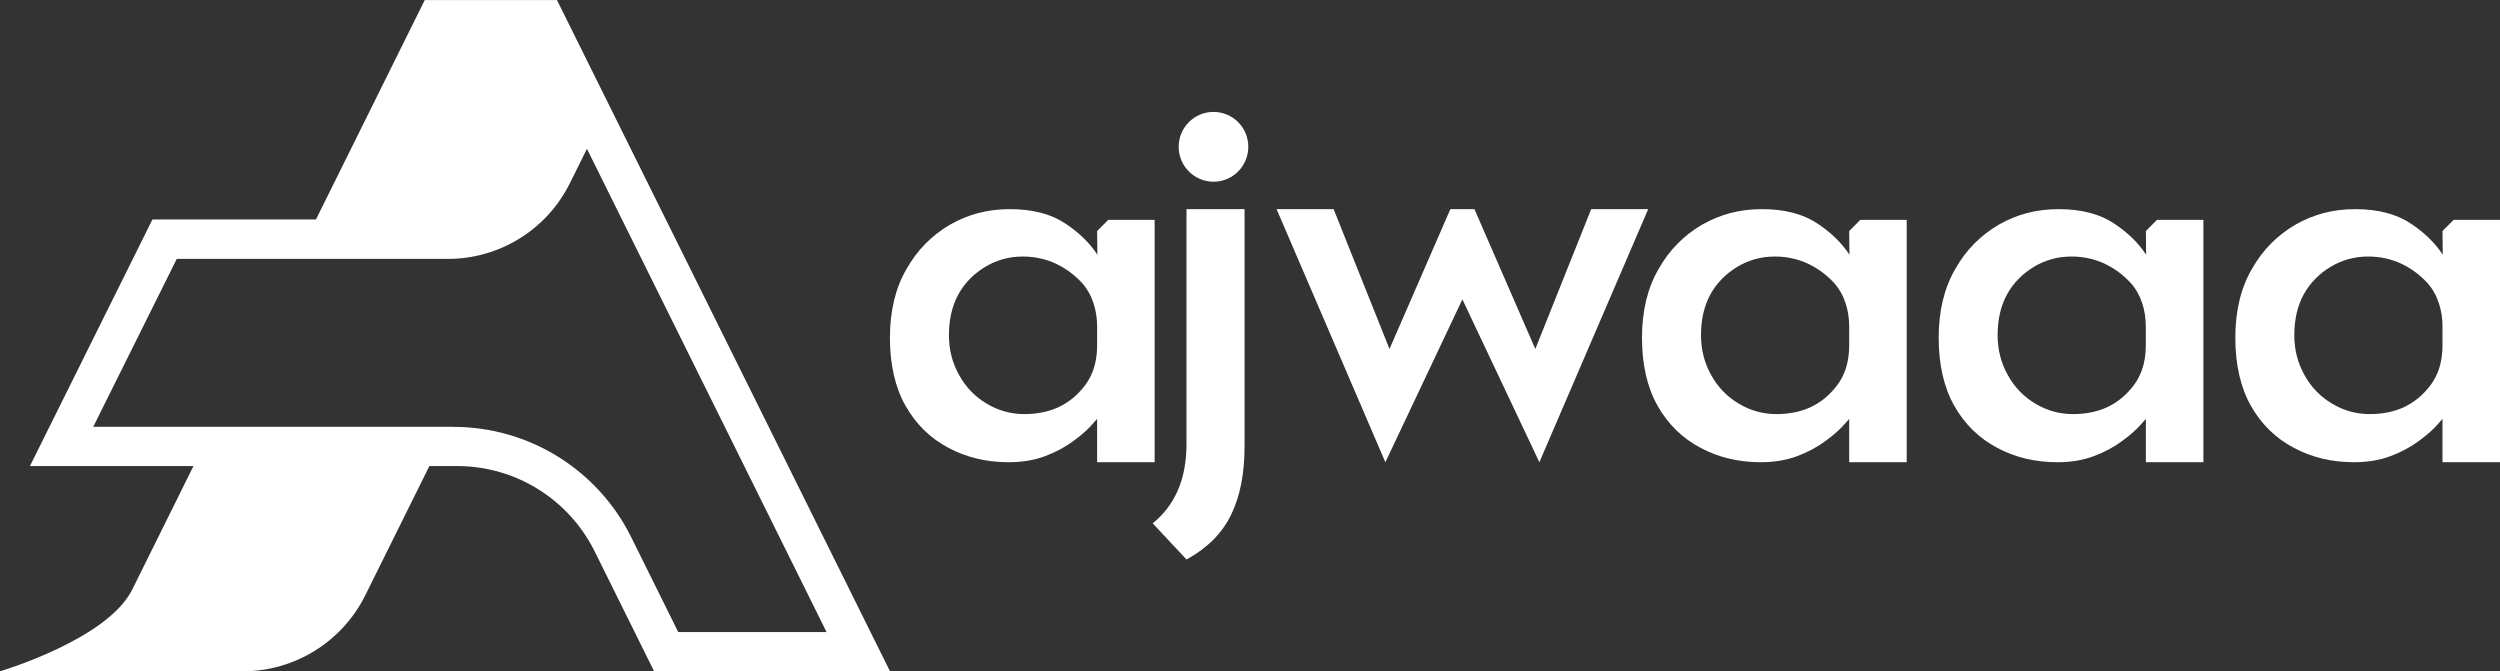 <svg width="108" height="29" viewBox="0 0 108 29" fill="none" xmlns="http://www.w3.org/2000/svg">
<rect x="0" y="0" width="108" height="29" fill="#333333" stroke="none"/>
<path d="M24.057 0.003H18.349L13.649 9.482H6.585L1.293 20.135H8.357L5.713 25.468C4.639 27.633 0 29 0 29H10.487C12.733 29 14.785 27.725 15.784 25.709L18.549 20.133H19.748C22.27 20.133 24.573 21.565 25.693 23.827L28.258 29H38.448L24.06 0L24.057 0.003ZM19.597 18.438H4.028L7.636 11.184H19.354C21.587 11.184 23.625 9.917 24.619 7.915L25.356 6.429L35.708 27.306H29.3L27.27 23.21C25.823 20.287 22.847 18.441 19.591 18.441L19.597 18.438Z" fill="white"/>
<path d="M47.876 9.498L47.396 9.98L47.407 11.003C47.064 10.481 46.602 10.039 46.022 9.655C45.403 9.241 44.599 9.035 43.627 9.035C42.655 9.035 41.82 9.263 41.045 9.704C40.27 10.156 39.631 10.786 39.161 11.623C38.68 12.448 38.445 13.444 38.445 14.595C38.445 15.745 38.672 16.749 39.123 17.537C39.574 18.333 40.192 18.934 40.978 19.348C41.753 19.762 42.617 19.968 43.578 19.968C44.167 19.968 44.688 19.878 45.157 19.702C45.627 19.526 46.04 19.299 46.383 19.042C46.737 18.785 47.02 18.53 47.228 18.284C47.288 18.216 47.336 18.157 47.396 18.097V19.968H49.88V9.498H47.876ZM47.396 14.901C47.396 15.886 47.061 16.435 46.767 16.779C46.472 17.134 46.119 17.41 45.697 17.605C45.276 17.791 44.796 17.889 44.256 17.889C43.675 17.889 43.127 17.74 42.625 17.437C42.125 17.142 41.723 16.728 41.437 16.208C41.143 15.686 40.994 15.114 40.994 14.476C40.994 13.796 41.132 13.206 41.407 12.706C41.683 12.213 42.074 11.82 42.566 11.525C43.057 11.23 43.597 11.082 44.185 11.082C44.707 11.082 45.176 11.19 45.608 11.387C46.04 11.593 46.413 11.869 46.726 12.205L46.737 12.216C47.199 12.727 47.396 13.425 47.396 14.105V14.901Z" fill="white"/>
<path d="M51.257 24.169L49.796 22.607C50.266 22.233 50.628 21.759 50.879 21.191C51.13 20.62 51.257 19.946 51.257 19.166V9.035H53.765V19.288C53.765 20.46 53.571 21.446 53.182 22.241C52.793 23.04 52.151 23.681 51.26 24.169H51.257Z" fill="white"/>
<path d="M52.423 7.85C53.254 7.85 53.927 7.175 53.927 6.342C53.927 5.509 53.254 4.834 52.423 4.834C51.593 4.834 50.919 5.509 50.919 6.342C50.919 7.175 51.593 7.85 52.423 7.85Z" fill="white"/>
<path d="M80.366 9.498L79.885 9.98L79.896 11.003C79.553 10.481 79.091 10.039 78.511 9.655C77.892 9.241 77.088 9.035 76.116 9.035C75.144 9.035 74.309 9.263 73.534 9.704C72.76 10.156 72.12 10.786 71.65 11.623C71.169 12.448 70.934 13.444 70.934 14.595C70.934 15.745 71.161 16.749 71.612 17.537C72.063 18.333 72.681 18.934 73.467 19.348C74.242 19.762 75.106 19.968 76.067 19.968C76.656 19.968 77.177 19.878 77.647 19.702C78.117 19.526 78.53 19.299 78.873 19.042C79.226 18.785 79.51 18.53 79.718 18.284C79.777 18.216 79.826 18.157 79.885 18.097V19.968H82.369V9.498H80.366ZM79.885 14.901C79.885 15.886 79.55 16.435 79.256 16.779C78.962 17.134 78.608 17.41 78.187 17.605C77.766 17.791 77.285 17.889 76.745 17.889C76.164 17.889 75.616 17.74 75.114 17.437C74.615 17.142 74.212 16.728 73.926 16.208C73.632 15.686 73.483 15.114 73.483 14.476C73.483 13.796 73.621 13.206 73.896 12.706C74.172 12.213 74.563 11.82 75.055 11.525C75.546 11.23 76.086 11.082 76.675 11.082C77.196 11.082 77.666 11.19 78.098 11.387C78.53 11.593 78.902 11.869 79.215 12.205L79.226 12.216C79.688 12.727 79.885 13.425 79.885 14.105V14.901Z" fill="white"/>
<path d="M93.182 9.498L92.702 9.98L92.713 11.003C92.37 10.481 91.908 10.039 91.327 9.655C90.709 9.241 89.904 9.035 88.933 9.035C87.96 9.035 87.126 9.263 86.351 9.704C85.576 10.156 84.936 10.786 84.467 11.623C83.986 12.448 83.751 13.444 83.751 14.595C83.751 15.745 83.978 16.749 84.429 17.537C84.88 18.333 85.498 18.934 86.284 19.348C87.059 19.762 87.923 19.968 88.884 19.968C89.472 19.968 89.994 19.878 90.463 19.702C90.933 19.526 91.346 19.299 91.689 19.042C92.043 18.785 92.326 18.53 92.534 18.284C92.594 18.216 92.642 18.157 92.702 18.097V19.968H95.186V9.498H93.182ZM92.699 14.901C92.699 15.886 92.364 16.435 92.07 16.779C91.776 17.134 91.422 17.41 91.001 17.605C90.579 17.791 90.099 17.889 89.559 17.889C88.978 17.889 88.43 17.74 87.928 17.437C87.429 17.142 87.026 16.728 86.74 16.208C86.446 15.686 86.297 15.114 86.297 14.476C86.297 13.796 86.435 13.206 86.71 12.706C86.986 12.213 87.377 11.82 87.869 11.525C88.36 11.23 88.9 11.082 89.489 11.082C90.01 11.082 90.48 11.19 90.912 11.387C91.344 11.593 91.716 11.869 92.029 12.205L92.04 12.216C92.502 12.727 92.699 13.425 92.699 14.105V14.901Z" fill="white"/>
<path d="M105.997 9.498L105.516 9.98L105.527 11.003C105.184 10.481 104.722 10.039 104.142 9.655C103.523 9.241 102.719 9.035 101.747 9.035C100.775 9.035 99.941 9.263 99.166 9.704C98.391 10.156 97.751 10.786 97.281 11.623C96.8 12.448 96.566 13.444 96.566 14.595C96.566 15.745 96.792 16.749 97.243 17.537C97.694 18.333 98.312 18.934 99.098 19.348C99.873 19.762 100.737 19.968 101.698 19.968C102.287 19.968 102.808 19.878 103.278 19.702C103.748 19.526 104.161 19.299 104.504 19.042C104.857 18.785 105.141 18.53 105.349 18.284C105.408 18.216 105.457 18.157 105.516 18.097V19.968H108V9.498H105.997ZM105.516 14.901C105.516 15.886 105.181 16.435 104.887 16.779C104.593 17.134 104.239 17.41 103.818 17.605C103.397 17.791 102.916 17.889 102.376 17.889C101.795 17.889 101.247 17.74 100.745 17.437C100.246 17.142 99.843 16.728 99.557 16.208C99.263 15.686 99.114 15.114 99.114 14.476C99.114 13.796 99.252 13.206 99.527 12.706C99.803 12.213 100.194 11.82 100.686 11.525C101.177 11.23 101.717 11.082 102.306 11.082C102.827 11.082 103.297 11.19 103.729 11.387C104.161 11.593 104.533 11.869 104.846 12.205L104.857 12.216C105.319 12.727 105.516 13.425 105.516 14.105V14.901Z" fill="white"/>
<path d="M68.739 9.035L66.326 15.077L63.696 9.035H62.656L60.026 15.077L57.613 9.035H55.148L59.848 19.968L63.175 12.933L66.501 19.968L71.202 9.035H68.737H68.739Z" fill="white"/>
</svg>

